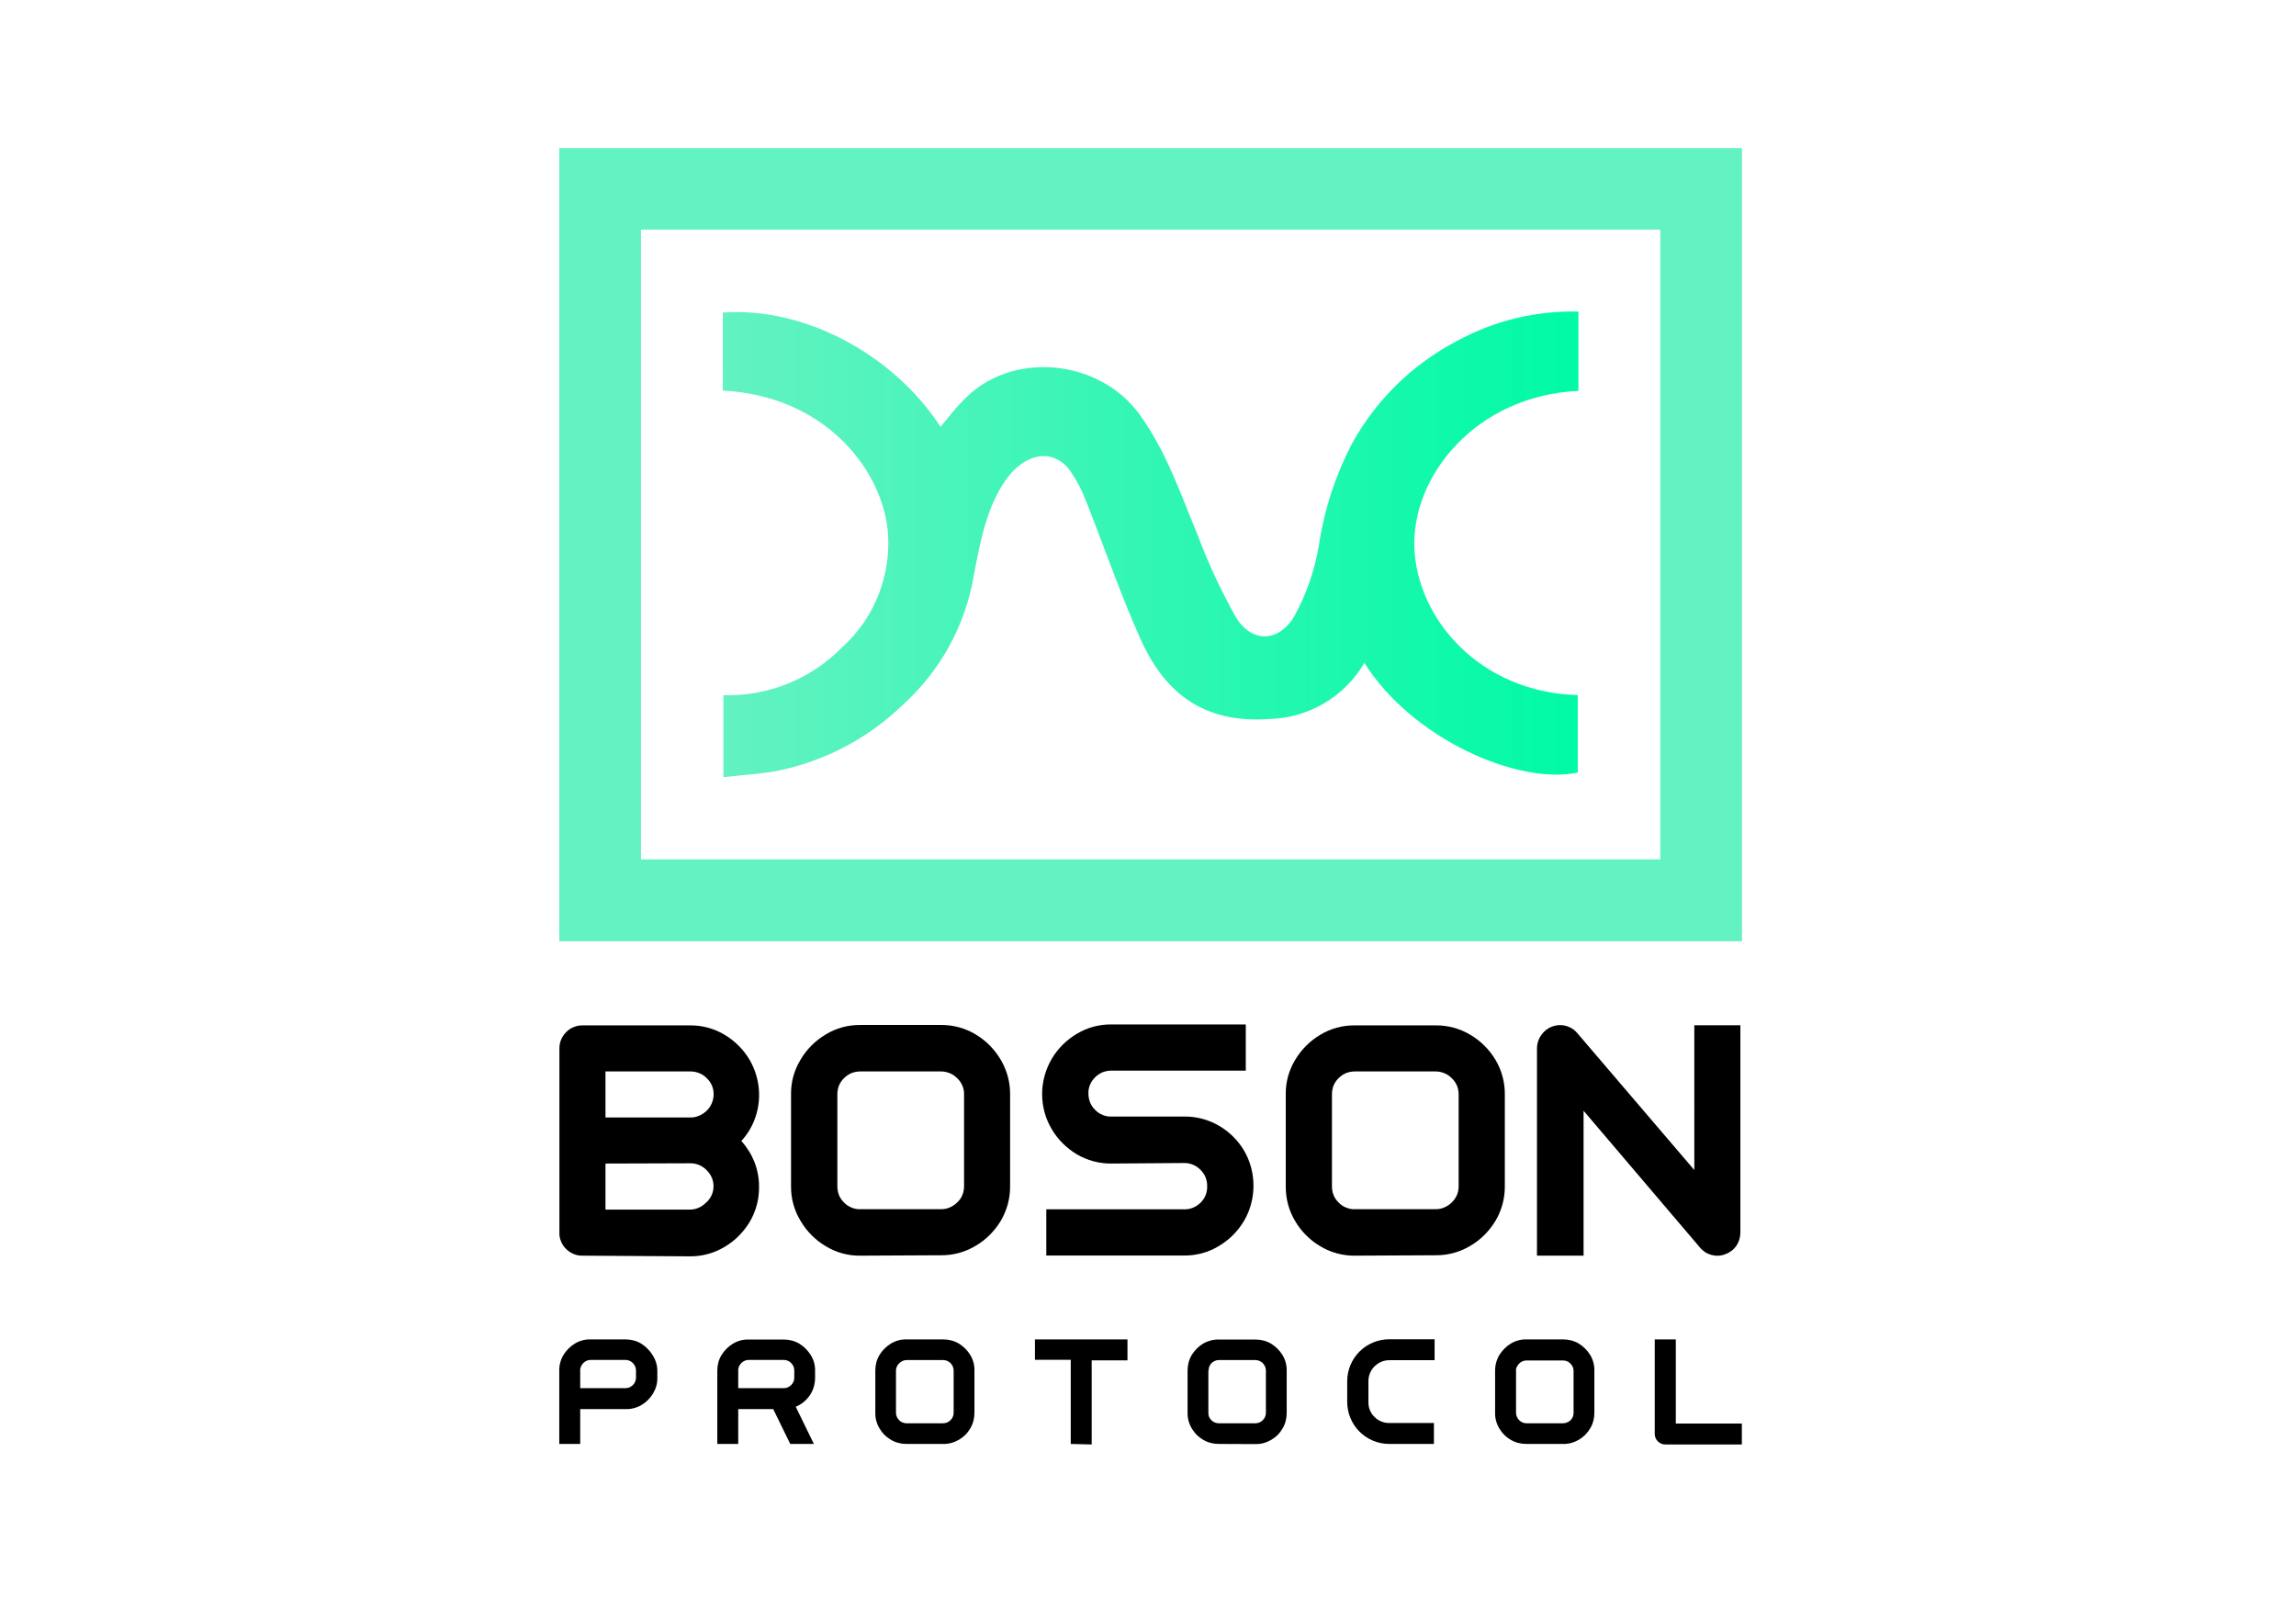 <?xml version="1.0" encoding="UTF-8"?> <svg xmlns="http://www.w3.org/2000/svg" xmlns:xlink="http://www.w3.org/1999/xlink" version="1.0" id="katman_1" x="0px" y="0px" viewBox="0 0 1700 1200" style="enable-background:new 0 0 1700 1200;" xml:space="preserve"> <style type="text/css"> .st0{clip-path:url(#SVGID_00000024690864611933764990000012135115273278835098_);} .st1{fill:url(#SVGID_00000161626918178533254520000006215387638977966762_);} .st2{fill:url(#SVGID_00000049181266447635614260000014672337133241505708_);} </style> <g> <defs> <rect id="SVGID_1_" x="414.1" y="109.6" width="875.7" height="959.5"></rect> </defs> <clipPath id="SVGID_00000174582842692551014760000016973948164223101110_"> <use xlink:href="#SVGID_1_" style="overflow:visible;"></use> </clipPath> <g style="clip-path:url(#SVGID_00000174582842692551014760000016973948164223101110_);"> <linearGradient id="SVGID_00000146481618005701441050000006653302900322178946_" gradientUnits="userSpaceOnUse" x1="81.434" y1="1092.951" x2="714.79" y2="1092.951" gradientTransform="matrix(1 0 0 -1 454 1496)"> <stop offset="0" style="stop-color:#63F2C1"></stop> <stop offset="1" style="stop-color:#00FAA6"></stop> </linearGradient> <path style="fill:url(#SVGID_00000146481618005701441050000006653302900322178946_);" d="M535.4,231.4 c59.7-4.3,125.7,30.5,161,84.6c5.6-6.6,10.4-13.2,16.5-19.2c35.4-38,101.3-31.2,131.1,10.4c19.8,27.6,30,58.3,42.5,88.3 c7.9,21.2,17.5,41.7,28.5,61.4c11.5,19,31.2,19,43,0c9.2-16.6,15.5-34.7,18.6-53.4c4-26.7,12.5-52.5,25.2-76.4 c17.9-31.9,44.7-57.8,77.1-74.7c27.5-15,58.5-22.5,89.8-21.7v58.7c-76.1,3.6-123.2,63-121.5,115.7c1.8,52.8,48.1,107.4,121,109.6 V572c-44.2,9.4-122.6-24.9-158-81.2c-7.2,12.3-17.4,22.6-29.6,29.8c-12.2,7.3-26.1,11.3-40.3,11.7c-51.9,3.9-79.4-22.2-96.1-59.7 c-15-33.6-26.8-68.2-40.3-102.2c-2.9-7.6-6.7-14.8-11.3-21.5c-12.3-17.4-33.5-13.9-47.8,6.3c-14.3,20.3-19.1,46.1-23.7,70.4 c-6.2,37.2-24.8,71.2-52.8,96.4c-25.2,24.4-56.8,41.1-91.1,48.4c-13.1,2.7-26.8,3.3-41.6,5v-60.7c16.3,0.5,32.5-2.4,47.7-8.5 c15.1-6.1,28.8-15.3,40.2-26.9c12.3-11.1,21.8-25,27.6-40.6c5.8-15.5,7.9-32.2,5.9-48.7c-6-44.9-47.8-97-121.8-100.8V231.4z"></path> <linearGradient id="SVGID_00000000925255975287842590000015222280673153053881_" gradientUnits="userSpaceOnUse" x1="5056.953" y1="1092.769" x2="68671.156" y2="1092.769" gradientTransform="matrix(1 0 0 -1 454 1496)"> <stop offset="0" style="stop-color:#63F2C1"></stop> <stop offset="1" style="stop-color:#00FAA6"></stop> </linearGradient> <path style="fill:url(#SVGID_00000000925255975287842590000015222280673153053881_);" d="M1229.3,170v466.3H474.6V170H1229.3z M1289.8,109.6H414.1v587.3h875.7V109.6z"></path> <path d="M431.1,929.7c-2.2,0-4.5-0.4-6.5-1.3c-2.1-0.9-3.9-2.1-5.5-3.7c-1.6-1.6-2.9-3.5-3.7-5.6c-0.9-2.1-1.3-4.3-1.2-6.6V776.2 c0-2.2,0.4-4.5,1.3-6.5c0.9-2.1,2.1-3.9,3.7-5.5c1.6-1.6,3.4-2.9,5.5-3.7c2.1-0.9,4.3-1.3,6.5-1.3h79.6c9.1-0.1,18,2.3,25.8,7 c7.7,4.6,14.1,11.1,18.6,18.8c3.8,6.7,6.1,14.1,6.7,21.7c0.6,7.6-0.5,15.3-3.3,22.5c-2.2,5.7-5.5,11-9.7,15.6 c4.1,4.5,7.4,9.8,9.7,15.5c2.3,6,3.5,12.3,3.4,18.7c0.1,9-2.3,17.9-6.9,25.7c-4.6,7.6-10.9,14-18.6,18.5c-7.8,4.7-16.7,7.1-25.8,7 L431.1,929.7z M448.3,793.3v34.1h62.3c2.3,0.1,4.6-0.3,6.7-1.2c2.2-0.8,4.1-2.1,5.8-3.7c1.7-1.6,3-3.5,3.9-5.6 c0.9-2.1,1.4-4.4,1.4-6.7c0-2.2-0.4-4.4-1.3-6.5c-0.9-2.1-2.2-3.9-3.8-5.4c-1.6-1.6-3.4-2.9-5.5-3.7c-2.1-0.9-4.3-1.3-6.5-1.3 H448.3z M448.3,861.5v34.1h62.3c2.2,0,4.5-0.4,6.5-1.3c2.1-0.9,3.9-2.1,5.5-3.7c1.8-1.5,3.2-3.4,4.2-5.5c1-2.1,1.5-4.4,1.5-6.7 c0-2.3-0.4-4.5-1.3-6.5c-0.9-2.1-2.2-3.9-3.8-5.5c-1.5-1.6-3.4-2.9-5.5-3.8c-2.1-0.9-4.3-1.3-6.6-1.3L448.3,861.5z"></path> <path d="M636.9,929.7c-9,0.1-17.8-2.3-25.5-7c-7.6-4.5-14-10.9-18.5-18.5c-4.8-7.8-7.3-16.7-7.2-25.9v-68.2 c-0.1-8.9,2.3-17.7,7-25.4c4.5-7.8,11-14.2,18.7-18.8c7.7-4.7,16.6-7.1,25.7-7h59.5c9.1-0.1,18,2.3,25.8,7 c7.7,4.6,14.1,11.1,18.6,18.8c4.6,7.8,7,16.6,6.9,25.7v67.8c0.1,9-2.3,17.9-6.9,25.7c-4.6,7.6-10.9,14-18.6,18.5 c-7.8,4.7-16.7,7.1-25.8,7L636.9,929.7z M620,810.2v68.2c0,2.2,0.4,4.4,1.2,6.5c0.9,2.1,2.1,3.9,3.8,5.5c1.5,1.6,3.4,2.9,5.5,3.7 c2.1,0.9,4.3,1.3,6.5,1.2h59.7c2.2,0,4.5-0.4,6.5-1.3c2.1-0.9,3.9-2.1,5.5-3.7c1.7-1.5,3-3.4,3.8-5.4c0.9-2.1,1.3-4.3,1.3-6.5 v-68.2c0.1-2.2-0.4-4.5-1.3-6.5c-0.9-2.1-2.2-3.9-3.8-5.4c-1.6-1.6-3.4-2.9-5.5-3.7c-2.1-0.9-4.3-1.3-6.5-1.3h-59.7 c-2.2,0-4.4,0.4-6.5,1.2c-2.1,0.9-3.9,2.1-5.5,3.7c-1.6,1.5-2.9,3.4-3.8,5.5C620.4,805.8,620,808,620,810.2z"></path> <path d="M822.9,861.5c-9,0.1-17.9-2.3-25.7-6.9c-7.6-4.6-14-10.9-18.5-18.6c-4.7-7.9-7.1-16.8-7.1-26c0-9.1,2.5-18.1,7.1-26 c4.5-7.6,10.9-14,18.5-18.5c7.7-4.7,16.6-7.1,25.7-7h99.5v34.2h-99.5c-2.2,0-4.4,0.4-6.5,1.2c-2.1,0.9-3.9,2.1-5.5,3.7 c-1.6,1.5-2.9,3.4-3.8,5.5c-0.9,2.1-1.3,4.3-1.2,6.5c0,2.3,0.4,4.5,1.2,6.6c0.9,2.1,2.1,4,3.8,5.6c1.5,1.6,3.4,2.9,5.5,3.7 c2.1,0.9,4.3,1.3,6.5,1.2H877c9-0.1,17.9,2.3,25.7,6.9c7.7,4.5,14.1,10.9,18.6,18.6c4.5,7.8,6.8,16.7,6.8,25.7 c0,9-2.3,17.9-6.8,25.7c-4.6,7.9-11.1,14.4-18.9,19c-7.7,4.7-16.6,7.1-25.7,7h-102v-34.2H877c2.2,0,4.5-0.4,6.5-1.3 c2.1-0.9,3.9-2.1,5.5-3.7c1.6-1.6,2.9-3.5,3.7-5.6c0.8-2.1,1.2-4.3,1.1-6.6c0.1-2.2-0.4-4.5-1.2-6.5c-0.8-2.1-2.1-3.9-3.7-5.5 c-1.5-1.6-3.4-2.9-5.5-3.8c-2.1-0.9-4.3-1.3-6.6-1.3L822.9,861.5z"></path> <path d="M1003.2,929.7c-9,0.1-17.9-2.3-25.7-7c-7.6-4.5-14-10.9-18.5-18.5c-4.7-7.8-7.1-16.8-7-25.9v-68.2 c-0.1-8.9,2.3-17.7,7-25.4c4.5-7.6,10.9-14,18.5-18.5c7.7-4.7,16.6-7.1,25.7-7h59.7c9.1-0.1,18,2.3,25.8,7 c7.7,4.5,14,10.9,18.6,18.5c4.6,7.8,7,16.6,6.9,25.7v67.8c0.1,9-2.3,17.9-6.9,25.7c-4.6,7.6-10.9,14-18.6,18.5 c-7.8,4.7-16.7,7.1-25.8,7L1003.2,929.7z M986.2,810.2v68.2c0,2.2,0.4,4.4,1.2,6.5c0.9,2.1,2.1,3.9,3.8,5.5 c1.5,1.6,3.4,2.9,5.5,3.7c2.1,0.9,4.3,1.3,6.5,1.2h59.7c2.2,0,4.5-0.4,6.5-1.3c2.1-0.9,3.9-2.1,5.5-3.7c1.6-1.5,2.9-3.4,3.8-5.4 c0.9-2.1,1.3-4.3,1.3-6.5v-68.2c0-2.2-0.4-4.4-1.3-6.5c-0.9-2.1-2.2-3.9-3.8-5.4c-1.6-1.6-3.4-2.9-5.5-3.7 c-2.1-0.9-4.3-1.3-6.5-1.3h-59.7c-2.2,0-4.4,0.4-6.5,1.2c-2.1,0.9-3.9,2.1-5.5,3.7c-1.6,1.5-2.9,3.4-3.8,5.5 C986.6,805.8,986.2,808,986.2,810.2z"></path> <path d="M1172.5,822.4v107.3H1138V776.2c0-3.5,1.1-6.9,3.1-9.7c1.5-2.2,3.4-4,5.7-5.3c2.3-1.3,4.8-2,7.4-2.2 c2.6-0.1,5.2,0.3,7.6,1.4c2.4,1,4.5,2.6,6.2,4.7l86.5,101.2V759.1h34.1v153.5c0,3.5-1,6.9-3,9.8c-2,2.9-4.8,5-8.1,6.2 c-3.3,1.3-6.8,1.5-10.2,0.6c-3.4-0.9-6.4-2.8-8.6-5.5L1172.5,822.4z"></path> <path d="M429.6,1043.3v25.8h-15.5v-54.2c-0.1-4.1,1-8.2,3.1-11.7c2.1-3.4,5-6.3,8.4-8.4c3.5-2.1,7.5-3.2,11.6-3.1h25.9 c4.1,0,8.1,1,11.6,3.1c3.4,2.1,6.3,5,8.4,8.4c2.3,3.5,3.6,7.6,3.6,11.7v5.3c0.1,4.1-1.1,8.1-3.2,11.6c-2.1,3.5-5,6.4-8.4,8.4 c-3.5,2.1-7.5,3.2-11.6,3.1H429.6z M429.6,1014.8v13h33.6c1,0,2-0.2,2.9-0.6c0.9-0.4,1.8-1,2.5-1.7c0.7-0.7,1.3-1.5,1.7-2.5 c0.4-0.9,0.6-1.9,0.6-3v-5.3c0-1-0.2-2-0.6-3c-0.4-0.9-1-1.8-1.7-2.5c-0.7-0.7-1.5-1.3-2.5-1.7c-0.9-0.4-1.9-0.6-2.9-0.6h-25.9 c-1,0-2,0.2-2.9,0.6c-0.9,0.4-1.8,1-2.5,1.7c-0.7,0.7-1.3,1.5-1.7,2.5C429.7,1012.8,429.5,1013.8,429.6,1014.8z"></path> <path d="M546.6,1043.3v25.8h-15.5v-54.2c0-4.1,1-8.1,3.1-11.6c2.1-3.4,5-6.3,8.4-8.4c3.5-2.1,7.5-3.2,11.6-3.1h26.1 c4.1,0,8.1,1,11.6,3.1c3.4,2.1,6.3,5,8.4,8.4c2.2,3.5,3.3,7.5,3.2,11.6v5.3c0,4.6-1.3,9.1-3.9,12.9c-2.6,3.8-6.2,6.7-10.4,8.5 l13.4,27.5h-17.5l-12.6-25.8H546.6z M546.6,1014.8v13h33.8c1,0,2-0.2,2.9-0.6c0.9-0.4,1.8-1,2.5-1.7c0.7-0.7,1.3-1.5,1.7-2.5 c0.4-0.9,0.6-1.9,0.6-3v-5.3c0-1-0.2-2-0.6-3c-0.4-0.9-1-1.8-1.7-2.5c-0.7-0.7-1.5-1.3-2.5-1.7c-0.9-0.4-1.9-0.6-2.9-0.6h-26.1 c-1,0-2,0.2-2.9,0.6c-0.9,0.4-1.8,1-2.5,1.7c-0.7,0.7-1.3,1.5-1.7,2.5C546.7,1012.8,546.5,1013.8,546.6,1014.8z"></path> <path d="M671.2,1069.1c-4.1,0-8.1-1-11.6-3.1c-3.5-2-6.4-4.9-8.4-8.4c-2.1-3.5-3.2-7.5-3.1-11.6v-31.2c0-4.1,1-8.1,3.1-11.6 c2.1-3.4,5-6.3,8.4-8.4c3.5-2.1,7.5-3.2,11.6-3.1h27.1c4.1,0,8.2,1,11.7,3.1c3.4,2.1,6.3,5,8.4,8.4c2.1,3.5,3.2,7.5,3.1,11.6v31.2 c0,4.1-1,8.1-3.1,11.6c-2,3.5-4.9,6.4-8.4,8.4c-3.6,2.1-7.6,3.2-11.7,3.1H671.2z M663.4,1014.8v31.2c0,1,0.2,2,0.6,3 c0.4,0.9,1,1.8,1.7,2.5c0.7,0.7,1.5,1.3,2.5,1.7c0.9,0.4,1.9,0.6,3,0.6h27.1c1,0,2-0.2,3-0.6c0.9-0.4,1.8-1,2.5-1.7 c0.7-0.7,1.3-1.5,1.7-2.5c0.4-0.9,0.6-1.9,0.6-3v-31.2c0-1-0.2-2-0.6-3c-0.4-0.9-1-1.8-1.7-2.5c-1.5-1.5-3.4-2.3-5.5-2.3h-27 c-1,0-2,0.2-2.9,0.6c-0.9,0.4-1.8,1-2.5,1.7c-0.8,0.7-1.4,1.5-1.8,2.4C663.6,1012.8,663.4,1013.8,663.4,1014.8z"></path> <path d="M792.8,1069.1v-62.3h-26.5v-15.1h68.5v15.5h-26.5v62.3L792.8,1069.1z"></path> <path d="M902.4,1069.1c-4.1,0-8.1-1-11.6-3.1c-3.5-2-6.4-4.9-8.4-8.4c-2.1-3.5-3.2-7.5-3.1-11.6v-31.2c0-4.1,1-8.1,3.1-11.6 c2.1-3.4,5-6.3,8.4-8.4c3.5-2,7.6-3.1,11.6-3h27.1c4.1,0,8.2,1,11.7,3.1c3.4,2.1,6.3,5,8.4,8.4c2.1,3.5,3.2,7.5,3.1,11.6v31.2 c0,4.1-1,8.1-3.1,11.6c-2,3.5-4.9,6.4-8.4,8.4c-3.6,2.1-7.6,3.2-11.7,3.1L902.4,1069.1z M894.7,1014.8v31.2c0,1,0.1,2,0.5,3 c0.4,0.9,1,1.8,1.7,2.5c0.7,0.7,1.5,1.3,2.5,1.7c0.9,0.4,1.9,0.6,3,0.6h27.1c1,0,2-0.2,3-0.6c0.9-0.4,1.8-1,2.5-1.7 c0.7-0.7,1.3-1.5,1.7-2.5c0.4-0.9,0.6-1.9,0.6-3v-31.2c0-1-0.2-2-0.6-3c-0.4-0.9-1-1.8-1.7-2.5c-1.5-1.5-3.4-2.3-5.5-2.3h-27.1 c-1,0-2,0.2-2.9,0.6c-0.9,0.4-1.8,1-2.5,1.7c-0.7,0.7-1.2,1.5-1.6,2.5c-0.4,0.9-0.5,1.9-0.5,2.9H894.7z"></path> <path d="M1028.6,1069.1c-8.3,0-16.2-3.3-22-9.1c-5.8-5.8-9.1-13.8-9.1-22v-15.3c0-8.3,3.3-16.2,9.1-22c5.8-5.8,13.8-9.1,22-9.1 h33.6v15.5h-33.6c-4.1,0-8,1.7-10.9,4.6c-2.9,2.9-4.5,6.8-4.5,10.9v15.5c0,2,0.3,4.1,1.1,6c0.8,1.9,1.9,3.6,3.4,5 c2.7,2.8,6.5,4.4,10.4,4.5h33.6v15.5L1028.6,1069.1z"></path> <path d="M1130.1,1069.1c-4.1,0-8.1-1-11.6-3.1c-3.5-2-6.4-4.9-8.4-8.4c-2.1-3.5-3.2-7.5-3.1-11.6v-31.2c0-4.1,1.1-8.1,3.2-11.6 c2.1-3.4,5-6.3,8.4-8.4c3.5-2.1,7.5-3.2,11.6-3.1h27.1c4.1,0,8.2,1,11.7,3.1c3.4,2.1,6.3,5,8.4,8.4c2.1,3.5,3.2,7.5,3.1,11.6v31.2 c0,4.1-1,8.1-3.1,11.6c-2.1,3.5-5,6.4-8.4,8.4c-3.6,2.1-7.6,3.2-11.7,3.1H1130.1z M1122.5,1014.8v31.2c0,1,0.2,2,0.6,3 c0.4,0.9,1,1.8,1.7,2.5c0.7,0.7,1.5,1.3,2.5,1.7c0.9,0.4,1.9,0.6,2.9,0.6h27.1c2,0,4-0.8,5.5-2.2c1.5-1.4,2.3-3.4,2.3-5.4v-31.2 c0-1-0.2-2-0.6-2.9c-0.4-0.9-1-1.8-1.7-2.5c-1.5-1.5-3.4-2.3-5.5-2.3h-27.1c-1,0-2,0.2-2.9,0.6c-0.9,0.4-1.8,1-2.5,1.7 c-0.7,0.7-1.3,1.5-1.7,2.5C1122.6,1012.8,1122.4,1013.8,1122.5,1014.8z"></path> <path d="M1240.8,991.7v62.3h48.9v15.5H1233c-1,0-2-0.2-3-0.6c-0.9-0.4-1.8-1-2.5-1.7c-0.7-0.7-1.3-1.5-1.7-2.5 c-0.4-0.9-0.6-1.9-0.6-2.9v-70.1H1240.8z"></path> </g> </g> </svg> 